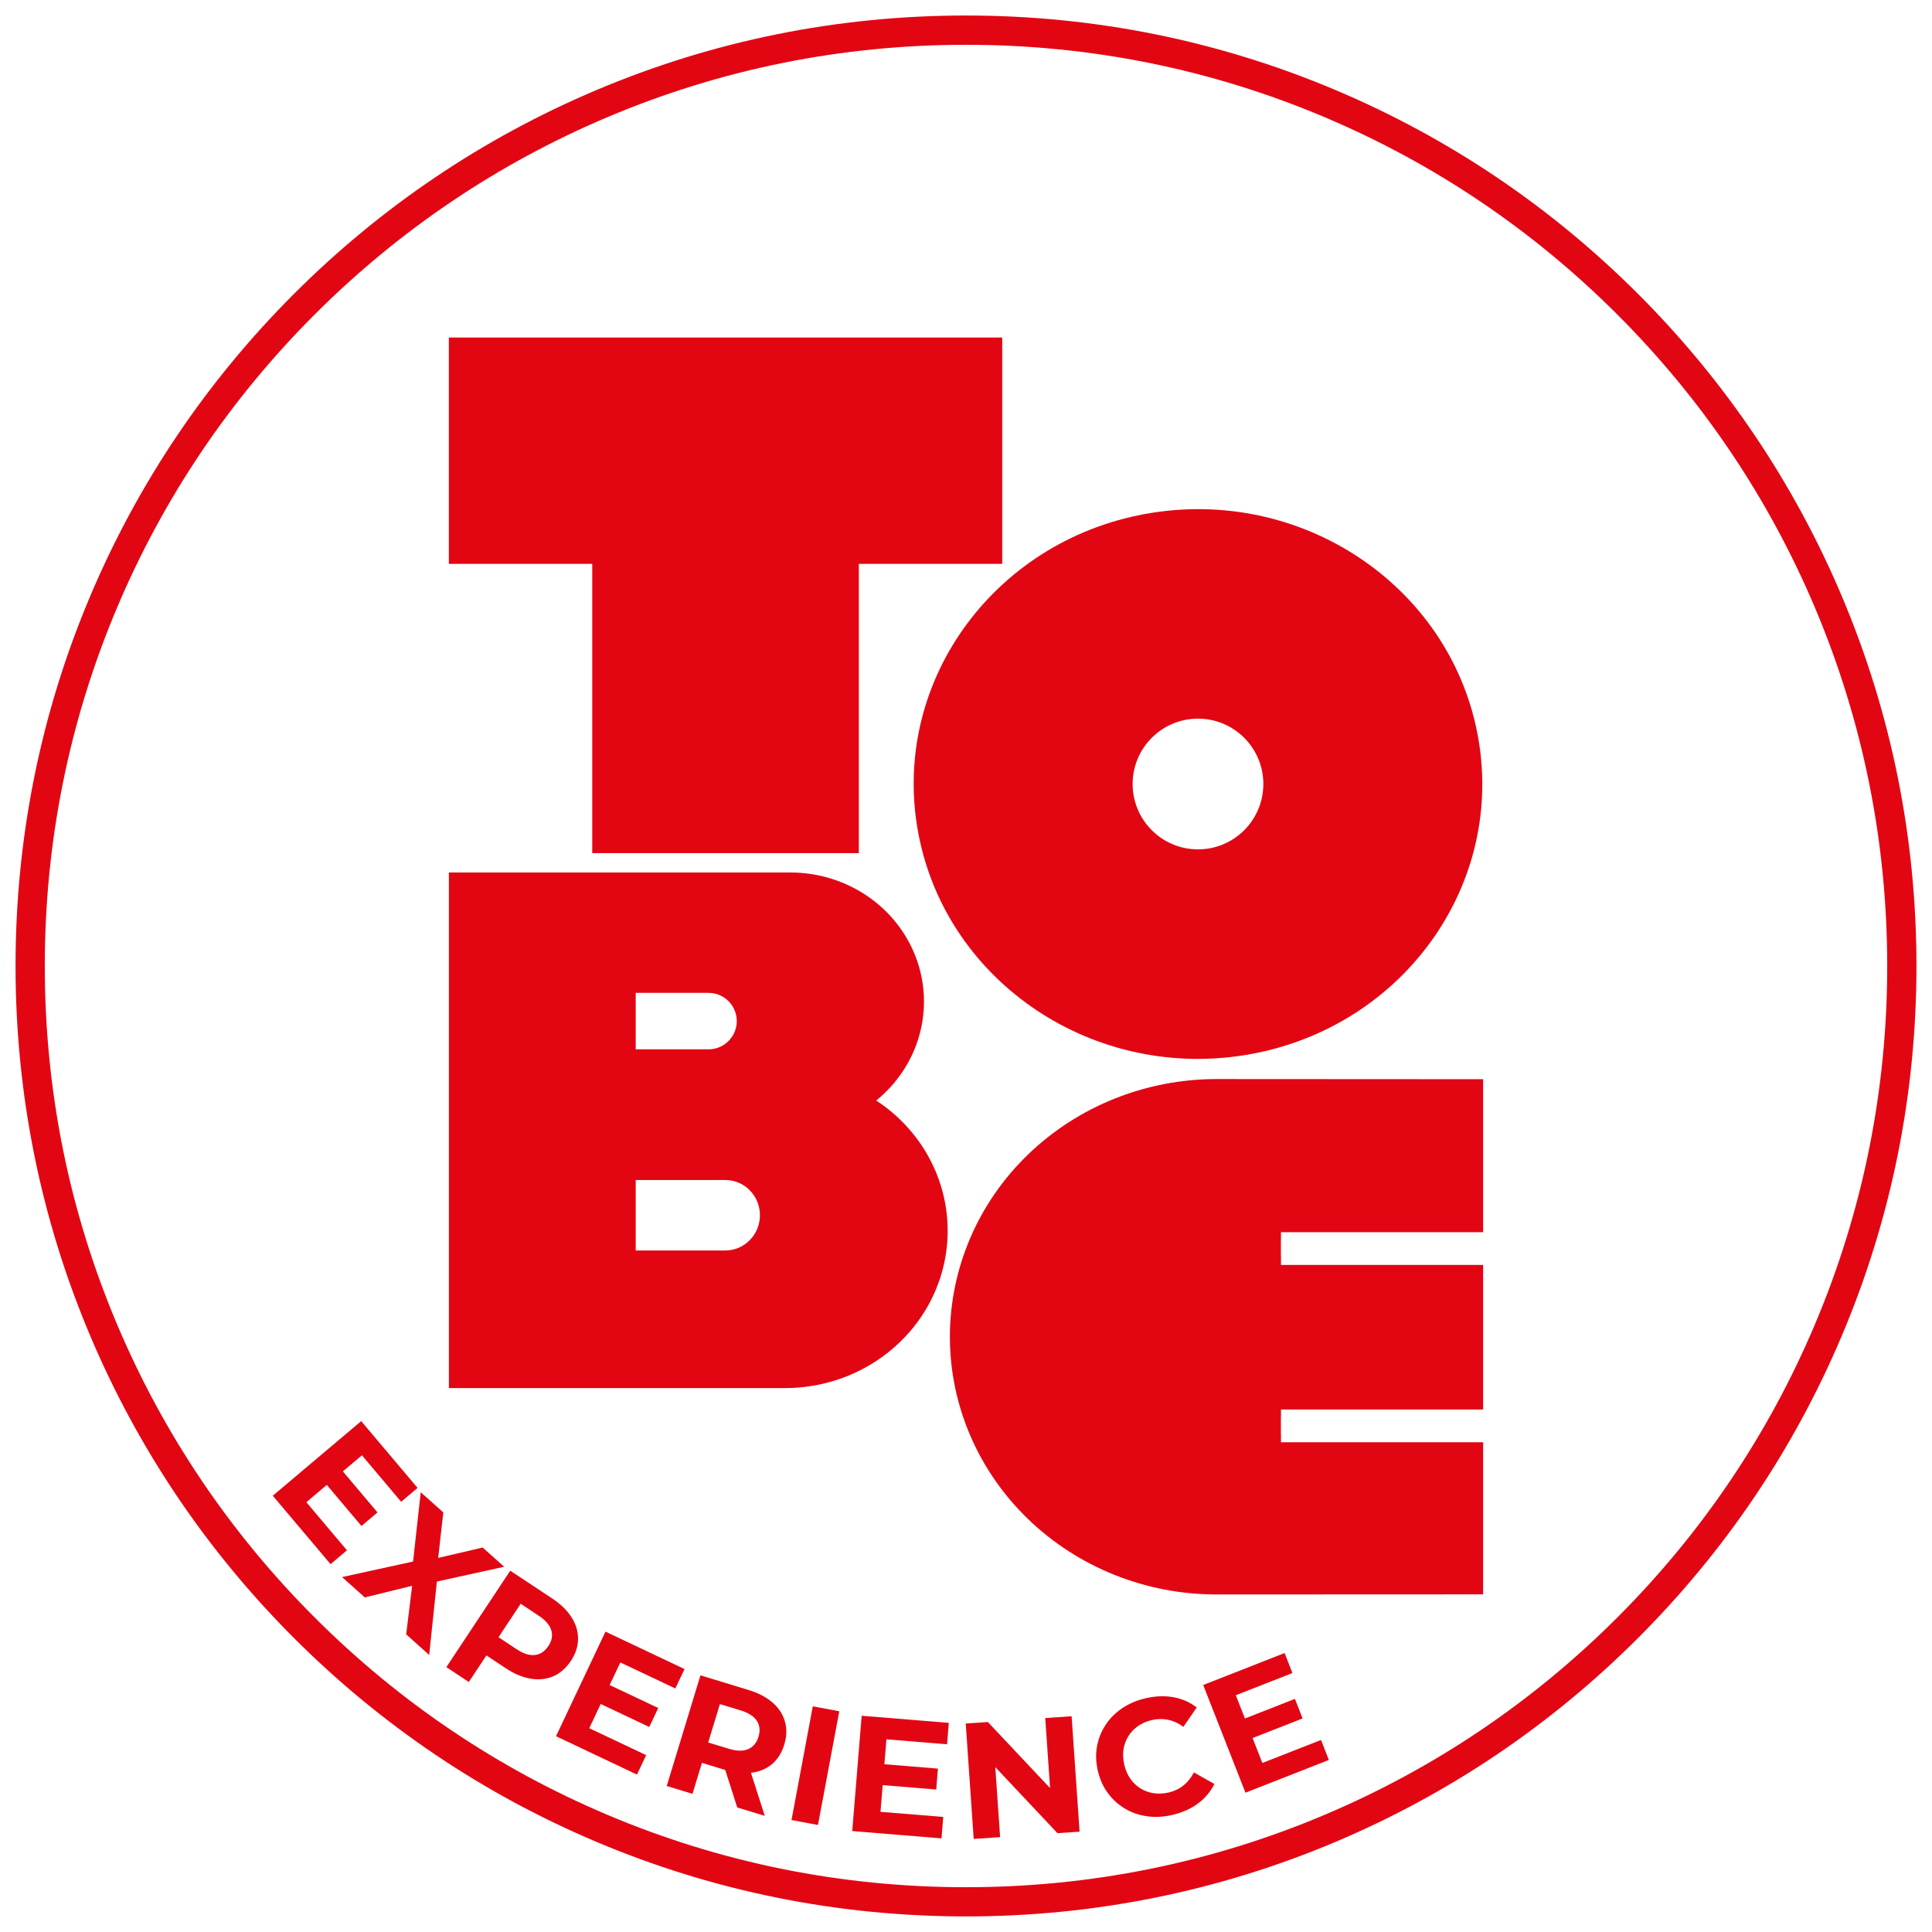 <svg xmlns="http://www.w3.org/2000/svg" id="Livello_1" viewBox="0 0 512 512"><defs><style>      .st0 {        fill: #e20613;      }    </style></defs><g><path class="st0" d="M256,507.87c-34,0-66.99-6.66-98.04-19.8-29.99-12.69-56.93-30.85-80.06-53.98-23.13-23.13-41.29-50.07-53.98-80.06-13.14-31.06-19.8-64.04-19.8-98.04s6.66-66.99,19.8-98.04c12.69-29.99,30.85-56.93,53.98-80.06,23.13-23.13,50.07-41.29,80.06-53.98,31.06-13.14,64.04-19.8,98.04-19.8s66.99,6.66,98.04,19.8c29.99,12.69,56.93,30.85,80.06,53.98,23.13,23.13,41.29,50.07,53.98,80.06,13.14,31.05,19.8,64.04,19.8,98.04s-6.66,66.99-19.8,98.04c-12.69,29.99-30.85,56.93-53.98,80.06-23.13,23.13-50.07,41.29-80.06,53.98-31.05,13.14-64.04,19.8-98.04,19.8ZM256,11.87c-32.96,0-64.93,6.45-95.03,19.18-29.07,12.3-55.18,29.9-77.6,52.32-22.42,22.42-40.03,48.53-52.32,77.6-12.73,30.1-19.18,62.07-19.18,95.03s6.45,64.93,19.18,95.03c12.3,29.07,29.9,55.18,52.32,77.6,22.42,22.42,48.53,40.03,77.6,52.32,30.1,12.73,62.07,19.18,95.03,19.18s64.93-6.45,95.03-19.18c29.07-12.3,55.18-29.9,77.6-52.32,22.42-22.42,40.03-48.53,52.32-77.6,12.73-30.1,19.18-62.07,19.18-95.03s-6.45-64.93-19.18-95.03c-12.3-29.07-29.9-55.18-52.32-77.6-22.42-22.42-48.53-40.03-77.6-52.32-30.1-12.73-62.07-19.18-95.03-19.18Z"></path><path class="st0" d="M339.45,379.98v-4.45h.02v-2h53.58v-38.31h-53.58v-2.23h-.02v-4.45h.02v-1.99h53.58v-40.55l-70.64-.04c-18.74,0-36.71,7.19-49.97,20-13.26,12.8-20.7,30.18-20.71,48.3,0,18.12,7.45,35.49,20.71,48.3,13.25,12.81,31.23,20.01,49.97,19.99l70.64-.03v-40.31h-53.58v-2.23h-.02Z"></path><path class="st0" d="M391.84,196.11c-6.67-39.71-45.36-66.67-86.43-60.23-41.06,6.44-68.96,43.86-62.29,83.56,6.67,39.71,45.36,66.67,86.43,60.23,41.06-6.44,68.95-43.86,62.29-83.56M334.8,207.77c0,9.56-7.75,17.32-17.32,17.32s-17.32-7.76-17.32-17.32,7.75-17.32,17.32-17.32,17.32,7.76,17.32,17.32"></path><polygon class="st0" points="265.6 149.43 265.6 89.45 192.28 89.45 118.95 89.45 118.95 149.43 156.95 149.43 156.95 226.09 192.28 226.09 227.6 226.09 227.6 149.43 265.6 149.43"></polygon><path class="st0" d="M242.75,253.81c-5.04-13.51-18.28-22.53-33.13-22.59h-90.66v136.64h89.06c18.95,0,35.67-11.96,41.23-29.47,5.55-17.51-1.36-36.47-17.05-46.74h0c11.39-9.22,15.6-24.34,10.56-37.84M195.25,270.6c0,4.13-3.35,7.48-7.48,7.48h-19.3v-14.96h19.3c4.13,0,7.48,3.35,7.48,7.48M201.39,322.05c0,5.16-4.12,9.34-9.19,9.34h-23.73v-18.68h23.73c5.08,0,9.19,4.18,9.19,9.34"></path></g><g><polygon class="st0" points="81.19 398.1 86.61 393.52 95.79 404.4 100.04 400.81 90.86 389.93 95.92 385.67 106.31 397.99 110.66 394.31 95.72 376.61 72.29 396.38 87.6 414.52 91.95 410.85 81.19 398.1"></polygon><polygon class="st0" points="133.62 415.21 127.9 410.11 116.13 412.86 117.48 400.8 111.5 395.46 109.47 413.82 90.65 417.94 96.69 423.34 109.22 420.25 107.64 433.12 113.74 438.58 115.78 419.13 133.62 415.21"></polygon><path class="st0" d="M151.28,440.17c1.26-1.9,1.9-3.84,1.91-5.82.02-1.98-.55-3.9-1.72-5.74-1.16-1.84-2.89-3.52-5.18-5.03l-11.07-7.33-16.93,25.56,5.95,3.94,4.67-7.05,5.11,3.39c2.29,1.52,4.51,2.44,6.67,2.79,2.15.34,4.14.12,5.95-.66,1.81-.78,3.35-2.13,4.63-4.05ZM145.32,436.22c-.94,1.41-2.12,2.2-3.57,2.37-1.44.17-3.06-.35-4.86-1.54l-4.78-3.17,5.88-8.87,4.78,3.17c1.8,1.19,2.91,2.48,3.33,3.86.42,1.38.16,2.78-.78,4.19Z"></path><polygon class="st0" points="164.4 440.57 178.97 447.46 181.41 442.32 160.46 432.4 147.35 460.12 168.8 470.28 171.24 465.13 156.16 457.99 159.19 451.57 172.06 457.67 174.44 452.64 161.57 446.55 164.4 440.57"></polygon><path class="st0" d="M204.73,451.2c-1.64-1.43-3.77-2.55-6.4-3.35l-12.7-3.87-8.94,29.33,6.83,2.08,2.5-8.21,5.87,1.79c.1.03.2.06.3.08l3.19,9.95,7.29,2.22-3.66-11.42s.03,0,.05,0c2.15-.24,3.98-1,5.5-2.26,1.51-1.26,2.61-3,3.28-5.21.66-2.18.72-4.22.17-6.13-.55-1.91-1.64-3.58-3.28-5.01ZM201.01,460.25c-.49,1.62-1.41,2.72-2.74,3.29-1.33.57-3.03.54-5.1-.09l-5.49-1.67,3.1-10.18,5.49,1.67c2.07.63,3.5,1.55,4.29,2.75.79,1.2.94,2.62.45,4.23Z"></path><rect class="st0" x="200.76" y="464.35" width="30.66" height="7.14" transform="translate(-283.62 594.16) rotate(-79.39)"></rect><polygon class="st0" points="225.85 485.25 249.51 487.19 249.97 481.51 233.34 480.15 233.92 473.08 248.11 474.24 248.56 468.7 234.37 467.54 234.91 460.94 250.98 462.26 251.44 456.58 228.35 454.69 225.85 485.25"></polygon><polygon class="st0" points="277 455.3 278.28 473.86 261.79 456.35 255.93 456.75 258.04 487.34 265.04 486.86 263.76 468.3 280.24 485.81 286.1 485.41 283.99 454.82 277 455.3"></polygon><path class="st0" d="M313.62,473.16c-1.12.91-2.43,1.53-3.9,1.87-1.39.32-2.73.38-4,.19-1.28-.2-2.44-.63-3.49-1.28-1.05-.66-1.95-1.51-2.69-2.57-.74-1.06-1.27-2.3-1.6-3.72-.33-1.42-.39-2.77-.2-4.05.2-1.27.63-2.44,1.28-3.49.66-1.05,1.51-1.95,2.57-2.69,1.06-.74,2.28-1.27,3.68-1.59,1.48-.34,2.92-.36,4.33-.06,1.4.3,2.74.92,4.01,1.86l3.53-5.14c-1.83-1.41-3.89-2.31-6.21-2.72-2.31-.41-4.76-.31-7.35.29-2.3.53-4.36,1.41-6.16,2.62-1.8,1.21-3.28,2.69-4.42,4.42-1.14,1.73-1.9,3.63-2.28,5.7-.38,2.07-.3,4.22.22,6.47.52,2.25,1.4,4.22,2.65,5.91,1.25,1.69,2.76,3.06,4.53,4.12,1.77,1.06,3.74,1.74,5.89,2.03,2.15.3,4.38.18,6.68-.36,2.62-.61,4.87-1.61,6.77-3.01,1.89-1.4,3.35-3.13,4.37-5.19l-5.43-3.06c-.73,1.4-1.65,2.55-2.77,3.45Z"></path><polygon class="st0" points="350.08 461.11 334.54 467.2 331.95 460.6 345.2 455.4 343.17 450.22 329.92 455.42 327.5 449.26 342.51 443.37 340.43 438.07 318.86 446.54 330.06 475.08 352.16 466.41 350.08 461.11"></polygon></g></svg>